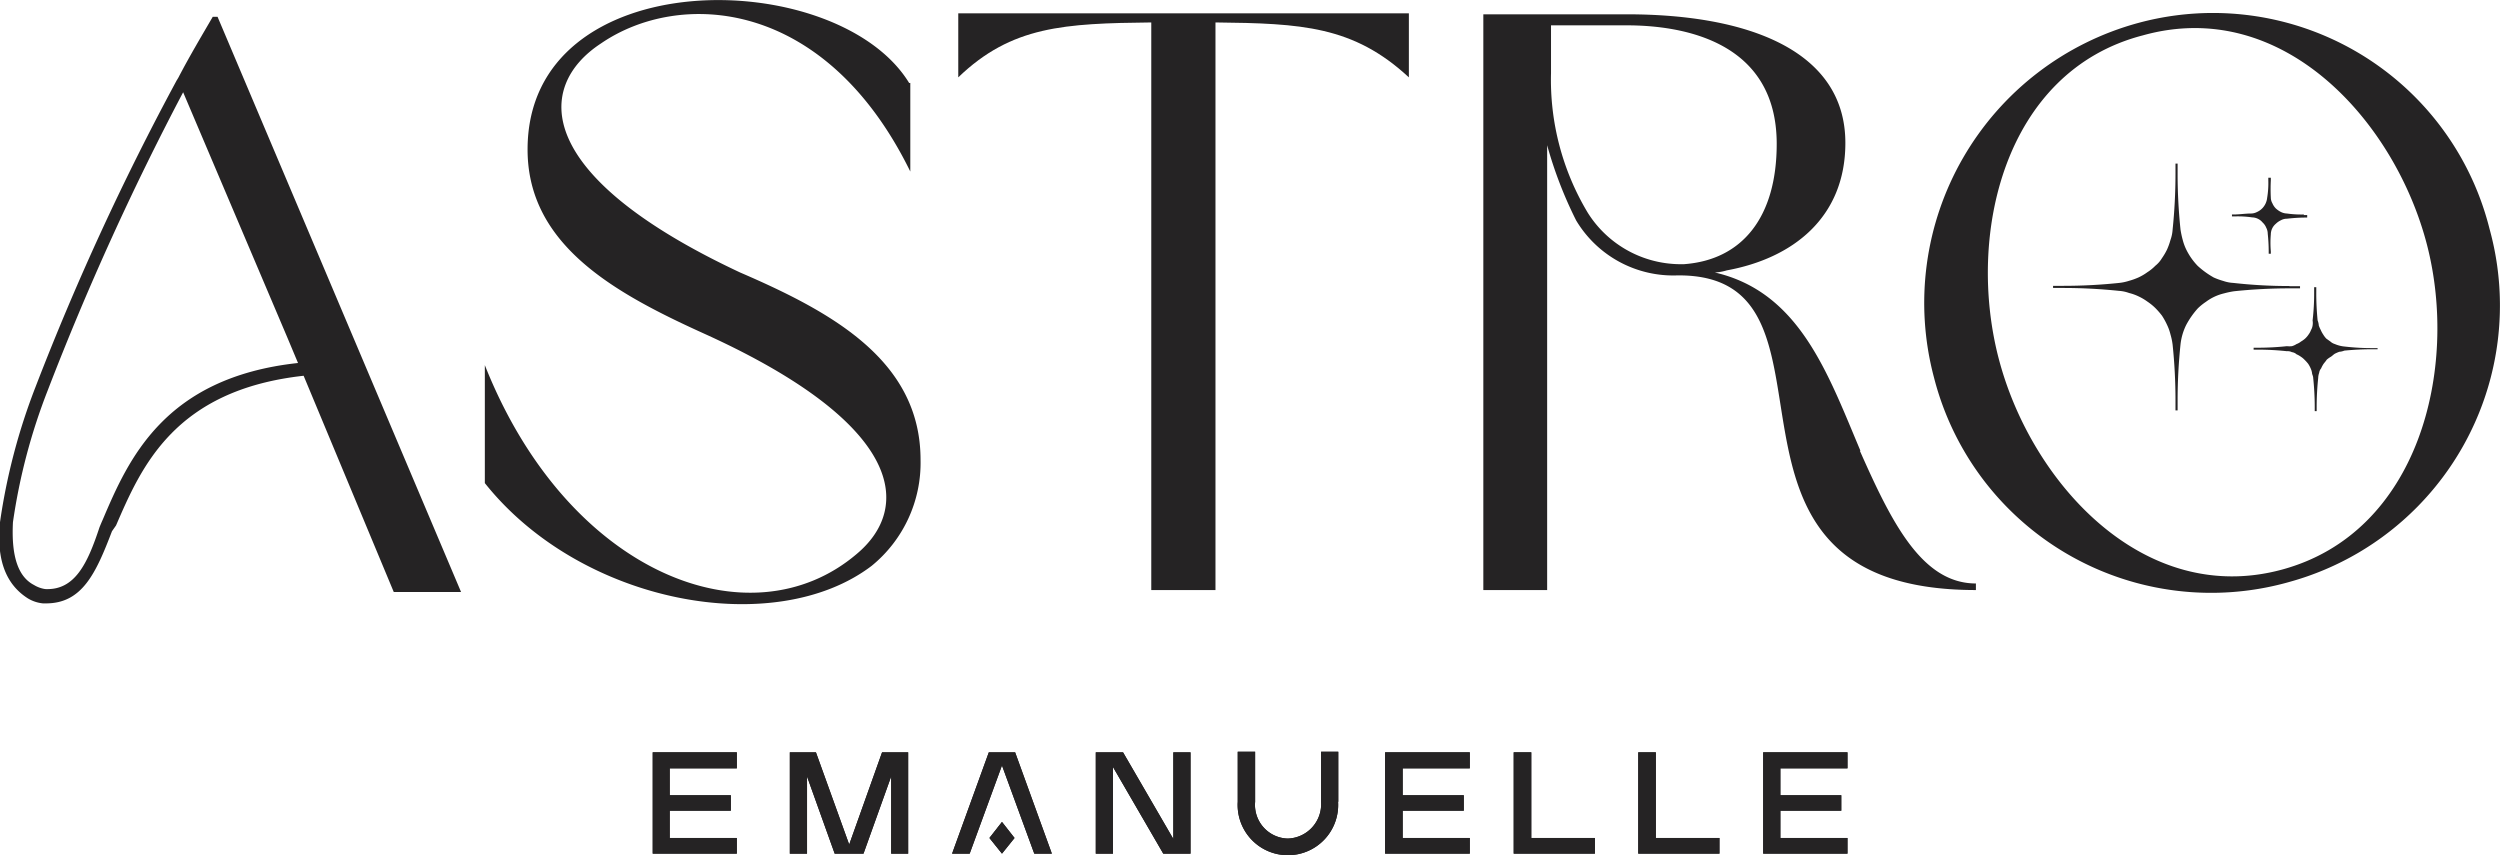 <svg xmlns="http://www.w3.org/2000/svg" viewBox="0 0 129.27 44.22"><defs><style>.cls-1{fill:#252324;}</style></defs><g id="Layer_2" data-name="Layer 2"><g id="Layer_1-2" data-name="Layer 1"><g id="Layer_1-2-2" data-name="Layer 1-2"><path class="cls-1" d="M47.07,4.29V8.87c-4.41-9-11.94-9.41-16-6.62-3.41,2.24-3.49,6.83,7.2,11.84,4.77,2.06,9.33,4.56,9.33,9.69a6.87,6.87,0,0,1-2.53,5.48c-5,3.8-15,2-20-4.28v-6.1c4.3,10.85,13.73,14.42,19.21,9.78,2.89-2.4,2.47-6.68-7.72-11.34-4.67-2.11-9.28-4.59-9.28-9.59,0-9.75,16-9.54,19.73-3.44Z"/><path class="cls-1" d="M59.55,1.16c-4.51.05-7.24.18-10,2.84V.69h23.3V4c-2.87-2.66-5.55-2.79-10-2.84V30.51H59.53V1.16Z"/><path class="cls-1" d="M128.73,11.84a14.83,14.83,0,0,1-10.35,18.25h0l-.18.05A14.79,14.79,0,0,1,100,19.51,15,15,0,0,1,110.59,1.18,14.74,14.74,0,0,1,128.73,11.84Zm-25.36,6.78c1.69,6.36,7.48,12.75,14.6,10.84s9.17-10.4,7.53-16.78S118.05-.2,110.8,1.83C103.63,3.69,101.65,12.16,103.37,18.62Z"/><path class="cls-1" d="M118.38,14.79a25.57,25.57,0,0,1-2.89-.16,1.91,1.91,0,0,1-.52-.1,3.68,3.68,0,0,1-.5-.18,4.45,4.45,0,0,1-.83-.6,3.33,3.33,0,0,1-.6-.86,2.7,2.7,0,0,1-.18-.5,4.82,4.82,0,0,1-.11-.52A27.68,27.68,0,0,1,112.6,9V8.46h-.11V9a28.26,28.26,0,0,1-.15,2.89,1.93,1.93,0,0,1-.11.52,3.34,3.34,0,0,1-.18.5,3.18,3.18,0,0,1-.26.44,1.45,1.45,0,0,1-.34.39,2.31,2.31,0,0,1-.42.34,2.69,2.69,0,0,1-.44.26,3.34,3.34,0,0,1-.5.18,2.5,2.5,0,0,1-.52.11,27.54,27.54,0,0,1-2.89.15h-.52v.11h.52a28,28,0,0,1,2.89.15,1.86,1.86,0,0,1,.52.11,2.46,2.46,0,0,1,.5.18,2.69,2.69,0,0,1,.44.26,2.83,2.83,0,0,1,.42.34,4,4,0,0,1,.34.39,3.54,3.54,0,0,1,.26.47,2.46,2.46,0,0,1,.18.5,3.38,3.38,0,0,1,.11.52,27.68,27.68,0,0,1,.15,2.89v.52h.11v-.52a28,28,0,0,1,.15-2.89,3,3,0,0,1,.29-1,4.28,4.28,0,0,1,.6-.86,2.83,2.83,0,0,1,.42-.34,2.53,2.53,0,0,1,.94-.44,4.36,4.36,0,0,1,.52-.11,27.68,27.68,0,0,1,2.89-.15h.52v-.11h-.55Z"/><path class="cls-1" d="M122.71,18a12,12,0,0,1-1.46-.08,1.66,1.66,0,0,1-.52-.13.59.59,0,0,1-.23-.13l-.21-.15a1.16,1.16,0,0,1-.16-.21,1.41,1.41,0,0,1-.13-.24,1.6,1.6,0,0,1-.1-.23.82.82,0,0,0-.06-.26,14,14,0,0,1-.07-1.46v-.26h-.11v.26a12,12,0,0,1-.08,1.46.8.8,0,0,1,0,.26.63.63,0,0,1-.08.23.94.94,0,0,1-.13.24,1.12,1.12,0,0,1-.18.21,1.27,1.27,0,0,1-.21.15.78.78,0,0,1-.23.13.86.86,0,0,1-.24.11,1.19,1.19,0,0,1-.26,0,14.13,14.13,0,0,1-1.46.08h-.26v.1h.26a13.83,13.83,0,0,1,1.46.08.48.48,0,0,1,.26.05.43.43,0,0,1,.24.11,1.1,1.1,0,0,1,.23.13,1,1,0,0,1,.18.15,2,2,0,0,1,.19.21,1.41,1.41,0,0,1,.13.24.88.88,0,0,1,.07.23c0,.08.06.16.06.26a14.44,14.44,0,0,1,.08,1.46v.26h.1v-.26a14.44,14.44,0,0,1,.08-1.46.8.8,0,0,1,.05-.26.43.43,0,0,1,.1-.23,1.41,1.41,0,0,1,.13-.24c.06-.08.11-.13.16-.21a1.27,1.27,0,0,1,.21-.15c.08-.05.13-.11.21-.16a2.29,2.29,0,0,1,.23-.1.82.82,0,0,0,.26-.06,14.41,14.41,0,0,1,1.46-.07h.26V18h-.18Z"/><path class="cls-1" d="M119.14,11.09a5.32,5.32,0,0,1-.89-.05.75.75,0,0,1-.31-.08,1.2,1.2,0,0,1-.26-.18.85.85,0,0,1-.18-.27.6.6,0,0,1-.08-.28,8.92,8.92,0,0,1,0-.91V9.19h-.13v.13a4.64,4.64,0,0,1-.06.91.91.91,0,0,1-.26.55.86.86,0,0,1-.26.18.68.68,0,0,1-.31.08c-.29,0-.6.05-.89.05h-.1v.1h.16a5.2,5.2,0,0,1,.88.05.73.73,0,0,1,.55.27.71.71,0,0,1,.18.26.68.68,0,0,1,.08.31,8.85,8.85,0,0,1,.05.89v.15h.11V13a5.2,5.2,0,0,1,0-.89.72.72,0,0,1,.26-.54.93.93,0,0,1,.26-.18.62.62,0,0,1,.31-.08,8.87,8.87,0,0,1,.89-.06h.16v-.13h-.19Z"/><path class="cls-1" d="M23.84,30.61,11.25.87H11c-.58,1-1.18,2-1.78,3.15l-.08.13A137.44,137.44,0,0,0,1.84,20,31.68,31.68,0,0,0,0,27c-.2,2,.34,3.24,1.44,3.94a1.85,1.85,0,0,0,.78.26h.16c1.87,0,2.58-1.56,3.41-3.73L6,27.17c1.3-3,3-7,9.7-7.74l4.66,11.18h3.52ZM5.28,26.94l-.13.31c-.62,1.88-1.27,3.28-2.81,3.21a1.55,1.55,0,0,1-.58-.21C1,29.86.57,28.89.67,27a30.61,30.61,0,0,1,1.8-6.82,144.2,144.2,0,0,1,7-15.41l5.37,12.64.57,1.36c-6.93.75-8.78,5-10.11,8.13Z"/><path class="cls-1" d="M96.2,23.31c-1.69-4-3.15-8.21-7.53-9.22a2.6,2.6,0,0,0,.62-.11c3.39-.62,6.13-2.71,6.13-6.59,0-4.8-5.08-6.65-11.29-6.65H76.7V30.51H80v-23A21.4,21.4,0,0,0,81.5,11.4a5.85,5.85,0,0,0,5.24,2.84h.08c9.51,0,0,16.27,15.35,16.27v-.34c-2.81,0-4.38-3.21-6-6.86Zm-16-22h3.91c2.89,0,7.76.81,7.76,6.13,0,3.8-1.79,6-4.79,6.22h-.29A5.68,5.68,0,0,1,82.1,11a13.34,13.34,0,0,1-1.9-7.22Z"/><polygon class="cls-1" points="51.16 43.33 51.81 44.14 52.46 43.33 51.81 42.5 51.16 43.33"/><polygon class="cls-1" points="51.16 43.33 51.81 44.14 52.46 43.33 51.81 42.5 51.16 43.33"/><polygon class="cls-1" points="33.77 38.9 33.75 38.9 33.75 44.14 33.77 44.14 34.63 44.14 38.1 44.14 38.1 43.33 34.63 43.33 34.63 41.92 37.79 41.92 37.79 41.12 34.63 41.12 34.63 39.73 38.1 39.73 38.1 38.9 34.63 38.9 33.77 38.9"/><polygon class="cls-1" points="33.77 38.9 33.75 38.9 33.75 44.14 33.77 44.14 34.63 44.14 38.1 44.14 38.1 43.33 34.63 43.33 34.63 41.92 37.79 41.92 37.79 41.12 34.63 41.12 34.63 39.73 38.1 39.73 38.1 38.9 34.63 38.9 33.77 38.9"/><polygon class="cls-1" points="53.48 44.14 54.39 44.14 52.49 38.9 52.05 38.9 51.55 38.9 51.13 38.9 49.23 44.14 50.14 44.14 51.81 39.58 53.48 44.14"/><polygon class="cls-1" points="53.48 44.14 54.39 44.14 52.49 38.9 52.05 38.9 51.55 38.9 51.13 38.9 49.23 44.14 50.14 44.14 51.81 39.58 53.48 44.14"/><polygon class="cls-1" points="46.08 38.9 45.61 38.9 43.91 43.67 42.19 38.9 41.73 38.9 41.73 38.9 40.84 38.9 40.84 44.14 41.73 44.14 41.73 40.15 43.16 44.14 43.73 44.14 44.07 44.14 44.65 44.14 46.08 40.15 46.08 44.14 46.96 44.14 46.96 38.9 46.08 38.9 46.08 38.9"/><polygon class="cls-1" points="46.08 38.9 45.61 38.9 43.91 43.67 42.19 38.9 41.73 38.9 41.73 38.9 40.84 38.9 40.84 44.14 41.73 44.14 41.73 40.15 43.16 44.14 43.73 44.14 44.07 44.14 44.65 44.14 46.08 40.15 46.08 44.14 46.96 44.14 46.96 38.9 46.08 38.9 46.08 38.9"/><polygon class="cls-1" points="82.47 43.33 79.18 43.33 79.18 38.9 78.27 38.9 78.27 44.14 78.3 44.14 79.18 44.14 82.47 44.14 82.47 43.33"/><polygon class="cls-1" points="82.47 43.33 79.18 43.33 79.18 38.9 78.27 38.9 78.27 44.14 78.3 44.14 79.18 44.14 82.47 44.14 82.47 43.33"/><polygon class="cls-1" points="85.62 38.9 84.71 38.9 84.71 44.14 84.73 44.14 85.62 44.14 88.91 44.14 88.91 43.33 85.62 43.33 85.62 38.9"/><polygon class="cls-1" points="85.62 38.9 84.71 38.9 84.71 44.14 84.73 44.14 85.62 44.14 88.91 44.14 88.91 43.33 85.62 43.33 85.62 38.9"/><polygon class="cls-1" points="91.2 38.9 91.17 38.9 91.17 44.14 91.2 44.14 92.06 44.14 95.53 44.14 95.53 43.33 92.06 43.33 92.06 41.92 95.21 41.92 95.21 41.12 92.06 41.12 92.06 39.73 95.53 39.73 95.53 38.9 92.06 38.9 91.2 38.9"/><polygon class="cls-1" points="91.2 38.9 91.17 38.9 91.17 44.14 91.2 44.14 92.06 44.14 95.53 44.14 95.53 43.33 92.06 43.33 92.06 41.92 95.21 41.92 95.21 41.12 92.06 41.12 92.06 39.73 95.53 39.73 95.53 38.9 92.06 38.9 91.2 38.9"/><path class="cls-1" d="M69.2,41.46V38.87h-.89v2.59h0v0a1.78,1.78,0,0,1-1.72,1.9,1.74,1.74,0,0,1-1.69-1.9v0h0V38.87H64v2.59a2.6,2.6,0,1,0,5.19,0Z"/><path class="cls-1" d="M69.2,41.46V38.87h-.89v2.59h0v0a1.78,1.78,0,0,1-1.72,1.9,1.74,1.74,0,0,1-1.69-1.9v0h0V38.87H64v2.59a2.6,2.6,0,1,0,5.19,0Z"/><polygon class="cls-1" points="71.65 38.9 71.62 38.9 71.62 44.14 71.65 44.14 72.53 44.14 76 44.14 76 43.33 72.53 43.33 72.53 41.92 75.69 41.92 75.69 41.12 72.53 41.12 72.53 39.73 76 39.73 76 38.9 72.53 38.9 71.65 38.9"/><polygon class="cls-1" points="71.65 38.9 71.62 38.9 71.62 44.14 71.65 44.14 72.53 44.14 76 44.14 76 43.33 72.53 43.33 72.53 41.92 75.69 41.92 75.69 41.12 72.53 41.12 72.53 39.73 76 39.73 76 38.9 72.53 38.9 71.65 38.9"/><polygon class="cls-1" points="60.67 43.38 58.07 38.9 57.55 38.9 57.55 38.9 56.66 38.9 56.66 44.14 57.55 44.14 57.55 39.66 60.15 44.14 61.12 44.14 61.12 44.14 61.56 44.14 61.56 38.9 60.67 38.9 60.67 43.38"/><polygon class="cls-1" points="60.67 43.38 58.07 38.9 57.55 38.9 57.55 38.9 56.66 38.9 56.66 44.14 57.55 44.14 57.55 39.66 60.15 44.14 61.12 44.14 61.12 44.14 61.56 44.14 61.56 38.9 60.67 38.9 60.67 43.38"/></g></g></g></svg>